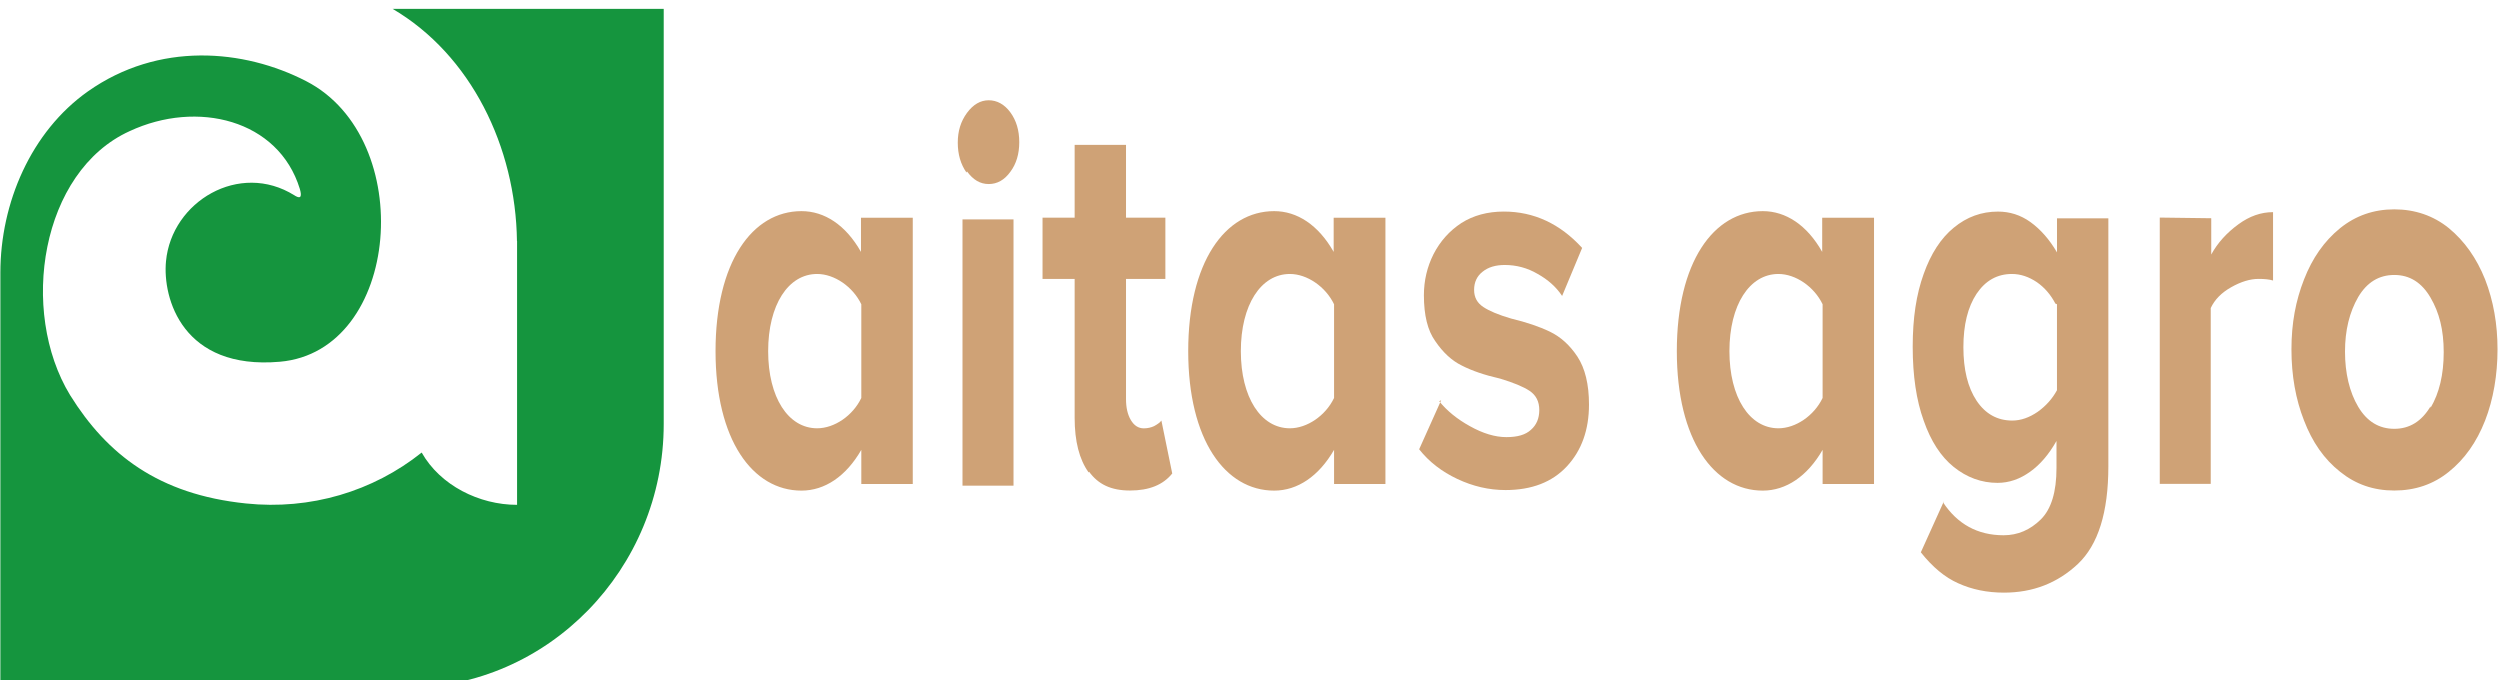 <svg xmlns="http://www.w3.org/2000/svg" width="525.9px" height="143.1px" viewBox="0 0 525.9 143.1" fill="none"><path d="M 181.186 83.715 L 181.186 64.008 C 179.41 60.305 175.53 57.633 171.892 57.633 C 165.818 57.633 161.589 64.127 161.589 73.869 C 161.589 83.611 165.818 90.095 171.892 90.095 C 175.527 90.095 179.41 87.44 181.186 83.715 Z M 181.186 101.824 L 181.186 94.629 C 177.985 100.198 173.509 103.205 168.602 103.205 C 158.3 103.205 150.521 92.527 150.521 73.869 C 150.521 55.211 158.212 44.415 168.602 44.415 C 173.424 44.415 177.897 47.304 181.115 52.99 L 181.115 45.796 L 192.01 45.796 L 192.01 101.819 L 181.186 101.819 L 181.186 101.824 Z" fill="#CFA276" style=""></path><path d="M 203.308 36.294 C 202.096 34.569 201.477 32.471 201.477 30.012 C 201.477 27.548 202.113 25.533 203.412 23.749 C 204.707 21.988 206.24 21.093 207.986 21.093 C 209.733 21.093 211.291 21.946 212.532 23.627 C 213.79 25.337 214.411 27.431 214.411 29.915 C 214.411 32.393 213.79 34.469 212.532 36.149 C 211.291 37.859 209.788 38.715 207.986 38.715 C 206.183 38.715 204.713 37.838 203.412 36.055 L 203.308 36.294 Z M 213.203 46.154 L 213.203 102.172 L 202.47 102.172 L 202.47 46.154 L 213.203 46.154 Z M 229.005 99.382 C 227.04 96.65 226.062 92.827 226.062 87.892 L 226.062 58.675 L 219.308 58.675 L 219.308 45.784 L 226.062 45.784 L 226.062 30.474 L 236.869 30.474 L 236.869 45.784 L 245.149 45.784 L 245.149 58.675 L 236.869 58.675 L 236.869 83.954 C 236.869 85.736 237.2 87.222 237.891 88.372 C 238.569 89.517 239.481 90.107 240.608 90.107 C 241.439 90.107 242.178 89.925 242.783 89.636 C 243.522 89.233 244.026 88.86 244.312 88.469 L 246.592 99.602 C 244.672 101.996 241.732 103.186 237.72 103.186 C 233.708 103.186 231.026 101.878 229.106 99.239 L 229.005 99.382 Z" fill="#CFA276" style=""></path><path d="M 280.634 83.715 L 280.634 64.008 C 278.857 60.305 274.964 57.633 271.34 57.633 C 265.25 57.633 261.023 64.127 261.023 73.869 C 261.023 83.611 265.25 90.095 271.34 90.095 C 274.957 90.095 278.857 87.44 280.634 83.715 Z M 280.634 101.824 L 280.634 94.629 C 277.417 100.198 272.942 103.205 268.036 103.205 C 257.733 103.205 249.954 92.527 249.954 73.869 C 249.954 55.211 257.646 44.415 268.036 44.415 C 272.857 44.415 277.33 47.304 280.55 52.99 L 280.55 45.796 L 291.44 45.796 L 291.44 101.819 L 280.634 101.819 L 280.634 101.824 Z" fill="#CFA276" style=""></path><path d="M 302.752 84.409 C 304.396 86.427 306.533 88.171 309.188 89.636 C 311.94 91.181 314.512 91.953 316.879 91.953 C 319.246 91.953 320.904 91.457 322.029 90.432 C 323.202 89.419 323.805 88.033 323.805 86.252 C 323.805 84.469 323.129 83.139 321.754 82.213 C 320.471 81.361 318.405 80.504 315.605 79.656 C 312.271 78.899 309.573 77.969 307.482 76.883 C 305.403 75.866 303.557 74.169 301.913 71.749 C 300.323 69.538 299.531 66.301 299.531 62.125 C 299.531 59.03 300.208 56.141 301.566 53.445 C 302.982 50.711 304.926 48.551 307.411 46.919 C 309.935 45.313 312.923 44.504 316.344 44.504 C 322.667 44.504 328.163 47.062 332.82 52.151 L 328.608 62.257 C 327.365 60.374 325.633 58.832 323.455 57.618 C 321.332 56.37 319.009 55.742 316.541 55.742 C 314.625 55.742 313.064 56.196 311.87 57.165 C 310.701 58.077 310.093 59.368 310.093 60.965 C 310.093 62.571 310.745 63.741 312.057 64.598 C 313.284 65.408 315.217 66.239 317.886 67.01 C 321.087 67.788 323.818 68.698 326.065 69.785 C 328.315 70.878 330.235 72.619 331.824 75.015 C 333.437 77.47 334.261 80.856 334.261 85.098 C 334.261 90.432 332.703 94.764 329.614 98.096 C 326.525 101.423 322.211 103.088 316.699 103.088 C 313.207 103.088 309.835 102.298 306.556 100.751 C 303.292 99.21 300.61 97.147 298.534 94.511 L 303.166 84.191 L 302.747 84.409 L 302.752 84.409 Z" fill="#CFA276" style=""></path><path d="M 383.403 83.715 L 383.403 64.008 C 381.624 60.305 377.743 57.633 374.107 57.633 C 368.033 57.633 363.802 64.127 363.802 73.869 C 363.802 83.611 368.033 90.095 374.107 90.095 C 377.74 90.095 381.624 87.44 383.403 83.715 Z M 383.403 101.824 L 383.403 94.629 C 380.2 100.198 375.711 103.205 370.82 103.205 C 360.515 103.205 352.737 92.527 352.737 73.869 C 352.737 55.211 360.43 44.415 370.82 44.415 C 375.637 44.415 380.111 47.304 383.317 52.99 L 383.317 45.796 L 394.219 45.796 L 394.219 101.819 L 383.403 101.819 L 383.403 101.824 Z" fill="#CFA276" style=""></path><path d="M 408.705 105.624 C 411.753 110.257 416.012 112.598 421.48 112.598 C 424.468 112.598 427.082 111.466 429.326 109.249 C 431.507 107.068 432.603 103.485 432.603 98.456 L 432.603 92.762 C 430.988 95.616 429.141 97.757 427.045 99.244 C 424.901 100.785 422.621 101.575 420.202 101.575 C 416.834 101.575 413.744 100.446 410.985 98.227 C 408.276 96.048 406.168 92.798 404.663 88.469 C 403.127 84.226 402.357 79.023 402.357 72.941 C 402.357 66.86 403.118 61.927 404.663 57.633 C 406.168 53.386 408.276 50.124 410.985 47.903 C 413.744 45.622 416.846 44.51 420.286 44.51 C 422.765 44.51 425.042 45.222 427.126 46.715 C 429.265 48.258 431.138 50.396 432.71 53.092 L 432.71 45.922 L 443.514 45.922 L 443.514 98.096 C 443.514 107.765 441.375 114.598 437.096 118.643 C 432.808 122.663 427.632 124.667 421.56 124.667 C 418.007 124.667 414.8 124.008 411.912 122.689 C 409.172 121.482 406.533 119.3 404.066 116.187 L 408.883 105.53 L 408.714 105.63 L 408.705 105.624 Z M 432.369 63.861 C 431.407 62.017 430.123 60.512 428.491 59.368 C 426.787 58.224 425.042 57.633 423.234 57.633 C 420.144 57.633 417.665 59.013 415.788 61.804 C 413.941 64.602 413.019 68.345 413.019 73.037 C 413.019 77.736 413.941 81.493 415.788 84.287 C 417.659 87.085 420.176 88.469 423.302 88.469 C 425.11 88.469 426.903 87.834 428.663 86.621 C 430.409 85.372 431.753 83.849 432.705 82.088 L 432.705 64.002 L 432.369 63.861 Z M 465.157 45.917 L 465.157 53.541 C 466.501 51.085 468.419 48.965 470.901 47.16 C 473.211 45.476 475.617 44.626 478.157 44.626 L 478.157 59.008 C 477.357 58.766 476.37 58.669 475.111 58.669 C 473.321 58.669 471.398 59.265 469.369 60.41 C 467.332 61.557 465.893 63.002 465.049 64.804 L 465.049 101.787 L 454.328 101.787 L 454.328 45.768 L 465.157 45.909 L 465.157 45.917 Z M 492.267 99.244 C 488.928 96.61 486.421 93.022 484.679 88.469 C 482.919 83.987 482.03 78.998 482.03 73.492 C 482.03 67.983 482.919 63.266 484.679 58.778 C 486.421 54.296 488.928 50.711 492.267 47.998 C 495.538 45.364 499.321 44.038 503.66 44.038 C 508.005 44.038 511.905 45.364 515.145 47.998 C 518.435 50.711 520.972 54.296 522.765 58.778 C 524.511 63.266 525.379 68.181 525.379 73.492 C 525.379 78.803 524.511 83.987 522.765 88.469 C 520.98 93.022 518.438 96.61 515.145 99.244 C 511.899 101.878 508.064 103.186 503.66 103.186 C 499.267 103.186 495.538 101.878 492.267 99.244 Z M 511.292 85.793 C 513.124 82.701 514.059 78.796 514.059 74.086 C 514.059 69.373 513.124 65.762 511.292 62.618 C 509.438 59.432 506.903 57.842 503.669 57.842 C 500.435 57.842 497.909 59.391 496.075 62.479 C 494.231 65.666 493.295 69.489 493.295 73.964 C 493.295 78.449 494.231 82.486 496.075 85.574 C 497.909 88.661 500.454 90.206 503.669 90.206 C 506.888 90.206 509.438 88.618 511.292 85.477 L 511.292 85.793 Z" fill="#CFA276" style=""></path><path fill-rule="evenodd" clip-rule="evenodd" d="M 0.079 144.681 L 85.407 144.681 C 115.233 144.681 139.62 119.714 139.62 89.194 L 139.62 1.87 L 82.6 1.87 C 99.074 11.553 108.492 30.898 108.748 50.707 L 108.77 50.687 L 108.77 106.198 C 100.793 106.198 92.614 102.11 88.705 95.199 C 78.474 103.364 65.321 107.327 51.732 105.907 C 33.366 104.01 22.521 95.617 14.74 83.113 C 3.996 65.449 8.56 36.074 27.281 27.582 C 41.48 20.97 58.591 25.138 63.07 39.732 L 63.088 39.801 C 63.489 41.209 63.347 41.926 62.123 41.209 L 62.057 41.167 L 61.996 41.123 L 61.918 41.081 C 50.347 33.863 36.101 42.395 34.92 54.952 C 34.166 62.751 38.418 77.888 58.875 76.096 C 84.356 73.869 87.866 29.158 64.408 17.073 C 51.27 10.297 33.378 8.722 18.48 19.236 C 6.516 27.703 0.079 42.702 0.079 57.371 L 0.079 144.681 Z" fill="#15953E" style=""></path></svg>